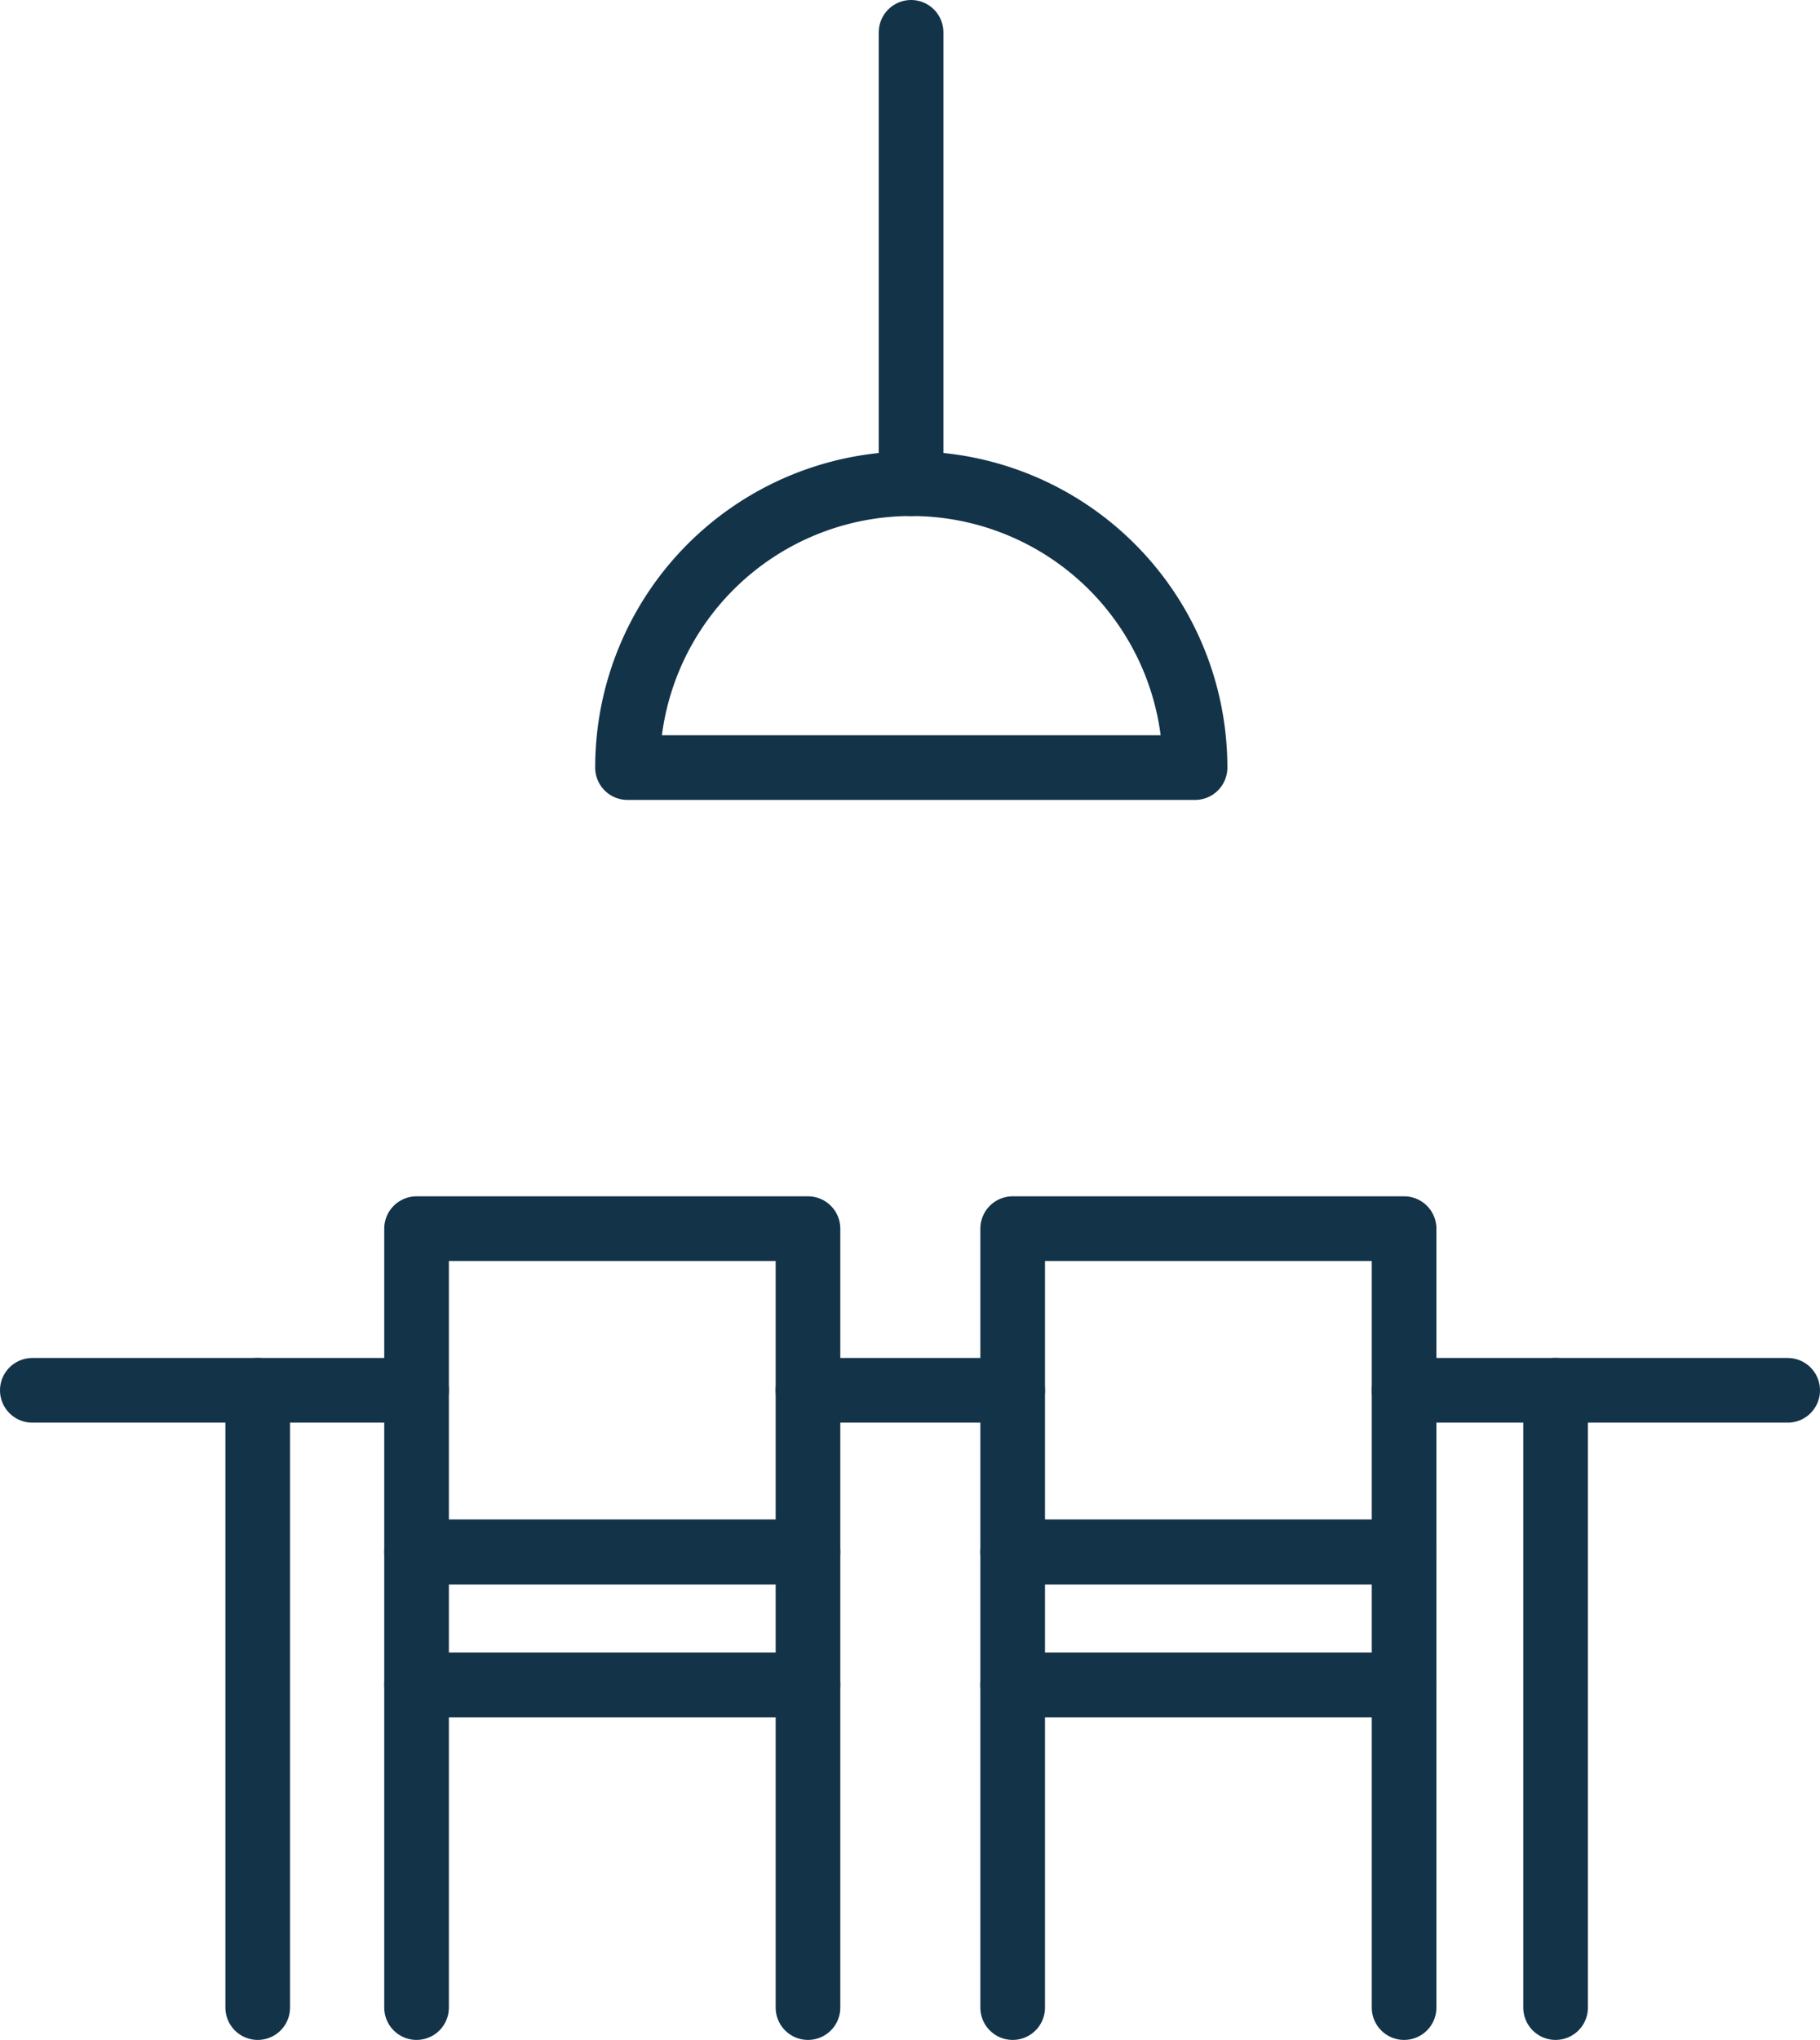<svg id="Layer_1" data-name="Layer 1" xmlns="http://www.w3.org/2000/svg" viewBox="0 0 506.82 567.82"><defs><style>.cls-1{fill:none;stroke:#133349;stroke-linecap:round;stroke-linejoin:round;stroke-width:18px;}</style></defs><rect class="cls-1" x="116" y="342" width="109" height="90"/><rect class="cls-1" x="282" y="342" width="109" height="90"/><rect class="cls-1" x="282" y="432" width="109" height="37"/><rect class="cls-1" x="116" y="432" width="109" height="37"/><line class="cls-1" x1="9" y1="387" x2="116" y2="387"/><line class="cls-1" x1="225" y1="387" x2="282" y2="387"/><line class="cls-1" x1="391" y1="387" x2="497.82" y2="387"/><line class="cls-1" x1="282" y1="469" x2="282" y2="558.82"/><line class="cls-1" x1="391" y1="469" x2="391" y2="558.82"/><line class="cls-1" x1="225" y1="469" x2="225" y2="558.82"/><line class="cls-1" x1="116" y1="469" x2="116" y2="558.82"/><line class="cls-1" x1="71.77" y1="387" x2="71.77" y2="558.82"/><line class="cls-1" x1="433.19" y1="387" x2="433.19" y2="558.82"/><path class="cls-1" d="M332.74,213.66h-158a79,79,0,0,1,158.05,0Z"/><line class="cls-1" x1="253.71" y1="134.64" x2="253.71" y2="9"/></svg>